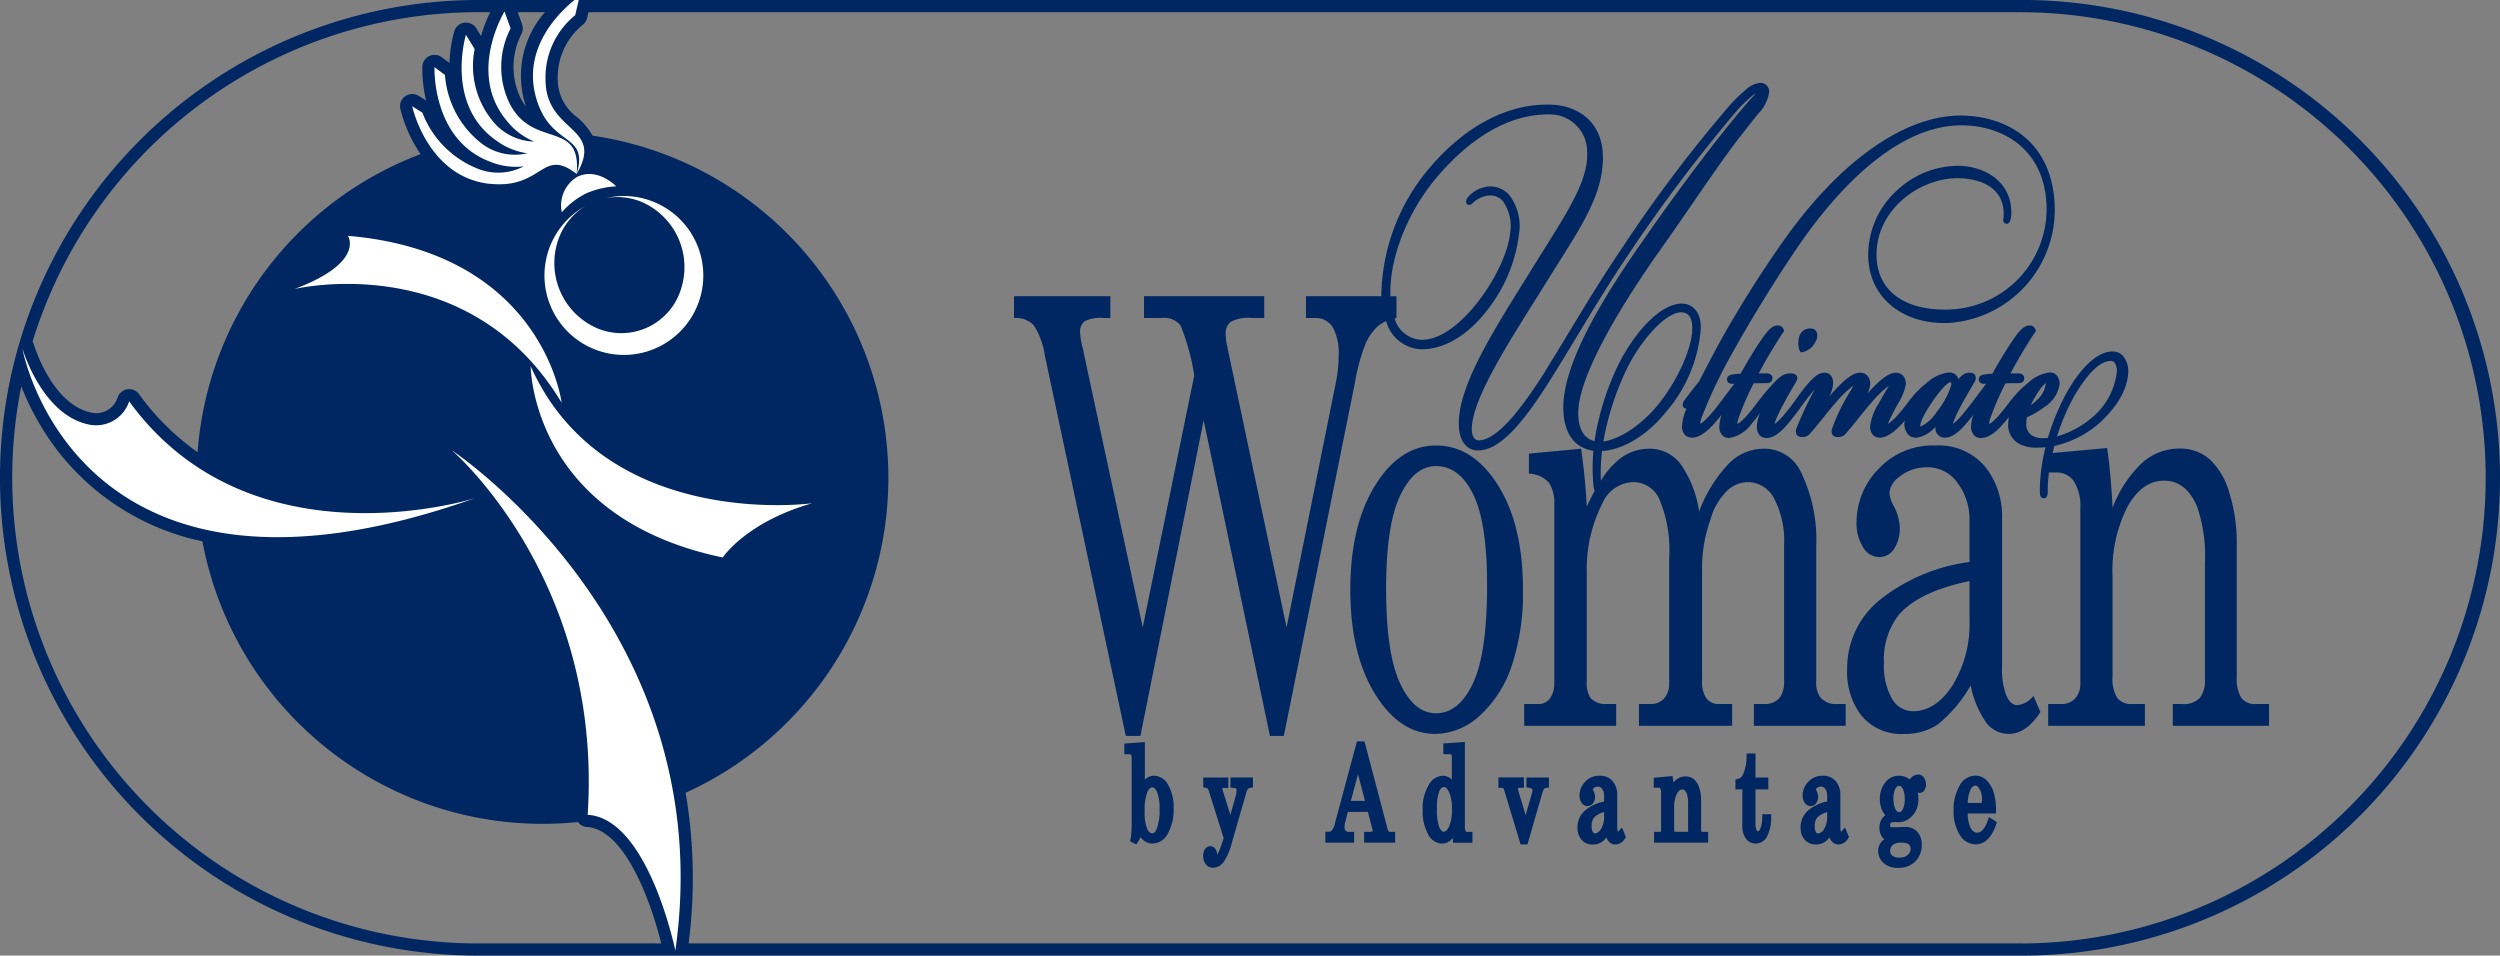 <svg xmlns="http://www.w3.org/2000/svg" width="258.547" height="98.83" viewBox="0 0 258.547 98.83">
    <rect x="0" y="0" width="258.547" height="98.83" fill="#808080" stroke="none"/>
    <defs>
        <clipPath id="ms5qfbplqa">
            <path data-name="Rectangle 1643" style="fill:none" d="M0 0h258.547v98.83H0z"/>
        </clipPath>
    </defs>
    <g data-name="Ultimate woman logo">
        <g data-name="Group 2356" style="clip-path:url(#ms5qfbplqa)">
            <path data-name="Path 603" d="M157.505 60.973q0-6.7-2.589-10.8t-6.4-4.1q-3.749 0-6.31 4.145T139.648 61q0 6.607 2.548 10.753t6.219 4.145a6.877 6.877 0 0 0 4.626-1.893 12.089 12.089 0 0 0 3.3-5.151 23.652 23.652 0 0 0 1.16-7.885m-5.17 9.7q-1.46 3.094-3.819 3.094-2.277 0-3.719-3.094t-1.443-9.793q0-6.576 1.454-9.625t3.708-3.048q2.4 0 3.84 2.912t1.44 9.431q0 7.031-1.461 10.123m24.138 1.545a3.008 3.008 0 0 1-.444-1.818V58.282a15.293 15.293 0 0 1 .864-4.543 6.788 6.788 0 0 1 1.61-2.872 3.2 3.2 0 0 1 2.291-1.008 3.063 3.063 0 0 1 2.695 1.715 9.509 9.509 0 0 1 1.025 4.843V70.4a2.836 2.836 0 0 1-.484 1.805 2.059 2.059 0 0 1-1.691.6h-.949v2.255h9.493v-2.252h-.947a2.032 2.032 0 0 1-1.674-.691 2.562 2.562 0 0 1-.421-1.713V56.438a16 16 0 0 0-1.652-7.749 4.172 4.172 0 0 0-3.864-2.283 5.071 5.071 0 0 0-3.6 1.614 14.614 14.614 0 0 0-3 4.877 11.345 11.345 0 0 0-1.96-4.966 4.018 4.018 0 0 0-3.229-1.525 5 5 0 0 0-3.372 1.346 9.41 9.41 0 0 0-1.6 1.944 18.716 18.716 0 0 1 .125-3.056c2.2-.123 4.718-1.658 6.636-4.068a14.876 14.876 0 0 0 3.577-8.659c0-1.855-1.022-2.517-1.978-2.517-1.943 0-4.514 2.418-6.4 6.018a27.727 27.727 0 0 0-2.62 8.207c-1.378-.34-1.679-1.742-1.679-2.9 0-4.1 4.982-11.862 7.952-16.127a470.352 470.352 0 0 0 3.836-5.509c1.807-2.623 3.367-4.888 4.722-6.659.231-.3.463-.592.69-.884.529-.679 1.028-1.321 1.447-1.823a3.922 3.922 0 0 0 1.089-2.163.893.893 0 0 0-.682-.96 1.082 1.082 0 0 0-.234-.025 2.518 2.518 0 0 0-1.449.675 17.672 17.672 0 0 0-1.549 1.469 143.95 143.95 0 0 0-11.135 14.7c-2.11 3.1-4.119 6.419-5.892 9.349a344.757 344.757 0 0 1-2.45 4.011c-1.863 2.9-4.582 6.766-6.656 6.766-.349 0-.7-.36-.7-1.162 0-2.9 3.412-8.332 6.422-13.129.51-.813 1.014-1.615 1.5-2.4.383-.618.761-1.215 1.126-1.8 2.6-4.113 4.651-7.363 4.507-11.109-.185-3.779-3.108-5.12-5.556-5.12h-.264c-4.3 0-8.665 2.4-12.283 6.756a20.821 20.821 0 0 0-4.806 12.8c0 .088.01.172.014.258h-7.81v2.253h.927a2.046 2.046 0 0 1 1.84.947 5.542 5.542 0 0 1 .615 2.959 14.131 14.131 0 0 1-.3 2.822l-5.085 25.262-6.172-29.2a5.346 5.346 0 0 1-.121-1.172 1.466 1.466 0 0 1 .5-1.216 3.892 3.892 0 0 1 2.194-.406h1.288v-2.248h-12.434v2.253h1.81a2.188 2.188 0 0 1 1.961.75 23.229 23.229 0 0 1 1.425 5.186l-5.326 26.054-6.066-28.206L112 36.1a7.788 7.788 0 0 1-.3-1.713 1.4 1.4 0 0 1 .432-1.14 3.536 3.536 0 0 1 2-.361h.7v-2.25h-9.962v2.253a2.544 2.544 0 0 1 2.028.736 7.579 7.579 0 0 1 1.139 3.048l8.393 39.439h1.51l6.54-32.646 6.857 32.646h1.434l7.345-36.495a20.35 20.35 0 0 1 1.08-3.994 5.317 5.317 0 0 1 1.26-1.848 3.384 3.384 0 0 1 .9-.562 3.92 3.92 0 0 0 3.671 2.909c2.369 0 4.8-1.458 6.83-4.107a15.835 15.835 0 0 0 3.251-7.916 5.23 5.23 0 0 0-1.037-3.945 2.618 2.618 0 0 0-1.982-.871h-.151a3.3 3.3 0 0 0-1.989.954c-.27.27-.374.517-.306.73l.015.05.032.042.1.128h.169a.525.525 0 0 0 .361-.2 3.76 3.76 0 0 1 .134-.122 2.847 2.847 0 0 1 1.52-.648h.122a1.714 1.714 0 0 1 1.314.566 4.393 4.393 0 0 1 .773 3.257c-.347 3.881-5.163 11.1-9.1 11.1a2.993 2.993 0 0 1-2.85-2.21c.064-.014.123-.034.189-.047v-2.247h-.622c0-.058-.008-.113-.009-.172-.09-3.737 1.73-8.421 4.638-11.934 2.543-3.056 6.64-6.7 11.7-6.7h.081a3.853 3.853 0 0 1 3.93 3.97c.12 2.708-1.812 5.783-4.485 10.04q-.512.814-1.053 1.683c-.391.636-.79 1.277-1.189 1.918-3.218 5.176-6.547 10.527-6.547 14.349 0 2.059 1.01 2.793 1.955 2.793h.025c2.019 0 4.231-2.143 7.4-7.165.882-1.4 1.8-2.91 2.763-4.509 1.768-2.921 3.6-5.941 5.47-8.693a164.706 164.706 0 0 1 11.173-14.8 16.05 16.05 0 0 1 1.492-1.45 4.054 4.054 0 0 1 .411-.312 4.66 4.66 0 0 1-.4.475c-.511.547-1.248 1.422-2.395 2.84-2.382 2.935-5.529 7.16-8.417 11.3-2.813 4.021-8.668 12.389-8.668 17.83 0 3.584 1.975 4.365 3.115 4.517a18.44 18.44 0 0 0 .006 3.571 2.422 2.422 0 0 0 .122.59 27.486 27.486 0 0 0-.816 1.608q-.141-2.84-.584-5.981l-5.4.511v2.072a2.916 2.916 0 0 1 2.1.96 4.018 4.018 0 0 1 .526 2.284v18.444a2.573 2.573 0 0 1-.433 1.532 1.437 1.437 0 0 1-1.239.6h-1.442v2.253h9.512v-2.252h-.968a2.118 2.118 0 0 1-1.693-.632 2.956 2.956 0 0 1-.381-1.776V59.172a14.993 14.993 0 0 1 1.633-7.15 3.582 3.582 0 0 1 3.285-2.163 2.946 2.946 0 0 1 2.631 1.863 13.6 13.6 0 0 1 .978 5.978v12.975a2.3 2.3 0 0 1-.5 1.532 1.888 1.888 0 0 1-1.533.6H169.5v2.253h9.635v-2.252h-1.291a1.6 1.6 0 0 1-1.37-.588m-8.135-34.275c1.635-3.164 4.057-5.645 5.512-5.645h.025c.94 0 1.138.877 1.138 1.613 0 2.02-1.415 5.237-3.44 7.822-1.686 2.125-4.036 3.708-5.754 3.915a28.839 28.839 0 0 1 2.519-7.705m40.305 34.983c-.472 0-.854-.331-1.15-.991a7.583 7.583 0 0 1-.443-3V53.554a8.185 8.185 0 0 0-1.773-5.316 6.266 6.266 0 0 0-5.14-2.163 7.611 7.611 0 0 0-5.9 2.464A7.892 7.892 0 0 0 192 53.976a4.631 4.631 0 0 0 .675 2.613 1.972 1.972 0 0 0 1.682 1.02 1.784 1.784 0 0 0 1.532-.855 3.842 3.842 0 0 0 .583-2.207 4.992 4.992 0 0 0-.583-2.134A3.673 3.673 0 0 1 195.4 51a2.233 2.233 0 0 1 .907-1.591 4.51 4.51 0 0 1 3.023-1.082 3.769 3.769 0 0 1 3.123 1.621 6.275 6.275 0 0 1 1.23 3.906v4.266a18.88 18.88 0 0 0-9.2 3.859 9.114 9.114 0 0 0-3.455 7.283 7.337 7.337 0 0 0 1.511 4.777 5.349 5.349 0 0 0 4.412 1.862 5.964 5.964 0 0 0 3.488-1.008 14.346 14.346 0 0 0 3.365-4.009 10.165 10.165 0 0 0 1.644 3.9 2.9 2.9 0 0 0 2.307 1.112q1.794 0 3.265-2.253l-.726-1.683a2.369 2.369 0 0 1-1.651.962m-4.959-8.8a12.159 12.159 0 0 1-1.743 6.742q-1.744 2.688-4.121 2.687a2.472 2.472 0 0 1-2.158-1.306 6.754 6.754 0 0 1-.825-3.62 7.464 7.464 0 0 1 1.59-5.105q2.139-2.372 7.257-3.425zm28.1 8.035a3.865 3.865 0 0 1-.463-2.18v-13.7a17.207 17.207 0 0 0-.766-5.316 7.541 7.541 0 0 0-2.037-3.469 4.633 4.633 0 0 0-3.142-1.1 5.713 5.713 0 0 0-3.9 1.531 12.408 12.408 0 0 0-2.994 4.6q-.18-3.542-.564-6.188l-5.637.514c.058-.242.109-.48.177-.729a10.607 10.607 0 0 0 4.832-2.52c1.762-1.685 2.7-3.365 2.8-4.994a2.406 2.406 0 0 0-.541-1.8 1.4 1.4 0 0 0-1.044-.459c-1.856 0-3.532 2.16-4.611 3.973a23.511 23.511 0 0 0-2.1 4.967 5.036 5.036 0 0 1-.476.025 2.088 2.088 0 0 1-1.218-.305 1.367 1.367 0 0 1-.537-1.291 4.488 4.488 0 0 1 .051-.559 8.615 8.615 0 0 0 1.782-1.046 3.4 3.4 0 0 0 1.6-2.336 1.306 1.306 0 0 0-.311-.975.939.939 0 0 0-.7-.286 3.99 3.99 0 0 0-2.189 1.038 10.866 10.866 0 0 0-1.158 1.06 11.89 11.89 0 0 0-.694.813l-.29.375c-.228.3-.487.641-.756.952a6.5 6.5 0 0 1-.988.987.684.684 0 0 1-.184.1 1.571 1.571 0 0 1 .114-.6 29.789 29.789 0 0 1 1.559-3.589c.433-.023.768-.023 1.214-.023h.139c.469 0 .573-.284.593-.453a.468.468 0 0 0-.107-.372.681.681 0 0 0-.532-.186c-.235 0-.49 0-.781.009.384-.726.739-1.361 1.145-2.044.584-.983 1.143-1.872 1.392-2.211l.085-.117-.032-.139a.61.61 0 0 0-.654-.451c-.628 0-1.192.765-1.715 1.549-.527.749-1.4 2.174-2.1 3.44-.128 0-.3.013-.492.034-.388.037-.835.079-.9.47a.459.459 0 0 0 .1.382.572.572 0 0 0 .468.154h.177l-.806 1.069-.374.5-.03.038-.044.054c-.337.459-.707.928-1.1 1.407a7.465 7.465 0 0 1-.984 1.016 2.036 2.036 0 0 1-.081.058 1.682 1.682 0 0 1 .1-.342 14.449 14.449 0 0 1 .79-1.652c.4-.735.814-1.444 1.116-1.963l.174-.3a.783.783 0 0 0 .113-.774.638.638 0 0 0-.574-.256h-.123a1.439 1.439 0 0 0-1.026.68 1.209 1.209 0 0 0-.119-.254.913.913 0 0 0-.574-.418 1.441 1.441 0 0 0-.312-.034 4.044 4.044 0 0 0-2.259 1.056 11.276 11.276 0 0 0-1.1.994c-.15.156-.361.406-.52.6a1.81 1.81 0 0 0-.11.131l-.037.045c-.2.273-.686.929-1.1 1.4a6.36 6.36 0 0 1-1.059 1.021 1.267 1.267 0 0 1-.094.065 1.821 1.821 0 0 1 .108-.3c.1-.219.362-.8.749-1.487l.18-.331a5.728 5.728 0 0 0 .782-1.888 1.232 1.232 0 0 0-.273-.971 1 1 0 0 0-.755-.31c-.667 0-1.54.623-2.751 1.963-.053.059-.106.117-.159.178a2.879 2.879 0 0 0 .243-.787 1.272 1.272 0 0 0-.25-1.027 1.018 1.018 0 0 0-.8-.327c-.65 0-1.517.623-2.727 1.963-.145.16-.29.325-.431.491a3.292 3.292 0 0 0 .4-1.379c0-.662-.342-1.075-.894-1.075-.611 0-1.126.457-1.807 1.245-.353.412-.76.974-1.058 1.386l-.157.216c-.064.088-.122.167-.174.243-.288.4-.5.666-.9 1.155a6.478 6.478 0 0 1-.961.979.994.994 0 0 1-.1.068 1.73 1.73 0 0 1 .1-.358 17 17 0 0 1 .789-1.646 47.54 47.54 0 0 1 1.24-2.189c.155-.25.3-.519.161-.766s-.484-.262-.686-.262c-.558 0-.939.208-1.565.853a21.989 21.989 0 0 0-1.572 1.834l-.007.008-.051.063c-.1.126-.21.268-.328.423-.228.3-.487.641-.757.952a6.328 6.328 0 0 1-.986.986.685.685 0 0 1-.184.1 1.617 1.617 0 0 1 .114-.6 29.881 29.881 0 0 1 1.559-3.588c.434-.023.77-.023 1.216-.023h.139c.469 0 .571-.286.59-.456a.465.465 0 0 0-.108-.37.676.676 0 0 0-.528-.185c-.236 0-.491 0-.784.009.374-.709.73-1.343 1.147-2.044.605-1.017 1.151-1.885 1.39-2.21l.087-.119-.034-.142a.614.614 0 0 0-.652-.447c-.627 0-1.192.765-1.717 1.549-.527.752-1.412 2.206-2.1 3.44-.129 0-.3.013-.495.034-.388.037-.832.08-.9.469a.457.457 0 0 0 .1.383.574.574 0 0 0 .469.154h.176c-.38.506-.831 1.1-1.284 1.7a1.883 1.883 0 0 0-.107.155c-.273.373-.559.73-.942 1.173a7.527 7.527 0 0 1-.9.924 1.253 1.253 0 0 1-.282.181 2.2 2.2 0 0 1 .112-.57 51.5 51.5 0 0 1 3.32-6.951c1.9-3.409 4.333-7.349 6.5-10.541 3.223-4.779 9.73-12.8 17.1-12.8 3.925 0 8.58 2.191 8.781 8.365a10.41 10.41 0 0 1-9.992 10.683c-.174.007-.347.01-.52.01-4.428 0-7.072-2.123-7.072-5.68 0-4.662 4.421-7.909 8.389-7.909 1.1 0 4.709.263 4.762 3.648a3.672 3.672 0 0 1-.037.577.4.4 0 0 0 .188.456l.016.008.017.007.052.019h.065c.4 0 .49-.641.49-1.178-.021-3.313-2.9-4.822-5.576-4.822a9.363 9.363 0 0 0-6.317 2.606 9.044 9.044 0 0 0-2.91 6.621c0 4.142 3.239 7.035 7.875 7.035.169 0 .34 0 .512-.012a11.734 11.734 0 0 0 10.9-12.129c-.256-6.81-5.159-9.277-9.662-9.315h-.06c-5.889 0-12.626 4.8-18.481 13.172a118.64 118.64 0 0 0-5.926 9.35c-.552.957-1.942 3.573-2.625 4.938a60.202 60.202 0 0 0-1.54 1.988.712.712 0 0 0-.164.558l.007.03.012.027a.386.386 0 0 0 .353.247 5.481 5.481 0 0 0-.45 1.751 1.271 1.271 0 0 0 .3.965.986.986 0 0 0 .732.287c.663 0 1.42-.484 2.313-1.48.251-.284.507-.592.741-.888a4.529 4.529 0 0 0-.229 1.107 1.343 1.343 0 0 0 .305 1.015.942.942 0 0 0 .7.281 3.56 3.56 0 0 0 2.363-1.52c.264-.3.578-.7.854-1.06a3.482 3.482 0 0 0-.347 1.37c0 .758.377 1.21 1.009 1.21.874 0 1.7-.869 2.248-1.523.419-.5.947-1.184 1.257-1.633l.024-.031c.291-.4.65-.875.988-1.3.15-.188.3-.361.445-.508l-.051.095c-.227.427-.485.911-.764 1.49-.356.744-.866 1.886-1.027 2.336a.8.8 0 0 0-.007.736.688.688 0 0 0 .6.236 1 1 0 0 0 .839-.419c.509-.587.91-1.087 1.3-1.57s.784-.978 1.29-1.56a11.185 11.185 0 0 1 1.749-1.707c.039-.025.073-.049.1-.068-.081.162-.219.391-.376.654-.173.287-.369.613-.563.97a19.151 19.151 0 0 0-1.246 2.738.817.817 0 0 0 .015.742.673.673 0 0 0 .584.22 1.023 1.023 0 0 0 .839-.418c.508-.585.906-1.082 1.291-1.563s.787-.983 1.295-1.568a11.259 11.259 0 0 1 1.749-1.707l.062-.045-.151.262c-.24.414-.5.853-.766 1.336-.049.091-.1.18-.15.271a5.435 5.435 0 0 0-.858 2.282 1.232 1.232 0 0 0 .288.937.973.973 0 0 0 .719.281c.86 0 1.818-.928 2.313-1.48.077-.088.16-.188.245-.289 0 .015-.007.033-.008.05a1.746 1.746 0 0 0 .342 1.37 1.114 1.114 0 0 0 .843.352h.1a3.439 3.439 0 0 0 1.9-1.121v.1a.961.961 0 0 0 .982 1.016c.878 0 1.692-.849 2.228-1.488.218-.257.47-.572.708-.879a4.635 4.635 0 0 0-.227 1.106 1.348 1.348 0 0 0 .308 1.015.945.945 0 0 0 .7.281c1.05 0 1.97-1.065 2.362-1.519.161-.184.343-.4.524-.633-.019.146-.034.3-.04.449a2.231 2.231 0 0 0 1.226 2.361 4.01 4.01 0 0 0 1.763.338 8.528 8.528 0 0 0 .856-.047 18.693 18.693 0 0 0-.588 4.623c0 .433.128.656.383.656h.025c.152 0 .406-.081.406-.626a15.027 15.027 0 0 1 .126-2.039h.708a2.159 2.159 0 0 1 1.883.931 4.731 4.731 0 0 1 .656 2.733v18.182a2.227 2.227 0 0 1-.514 1.5 1.868 1.868 0 0 1-1.5.6h-1.31v2.253h10v-2.252h-1.31a1.813 1.813 0 0 1-1.562-.644 3.8 3.8 0 0 1-.474-2.18V59.562A14.566 14.566 0 0 1 220 52.443q1.522-2.731 3.8-2.732 2.3 0 3.427 2.7a15.78 15.78 0 0 1 .805 5.828v12.046a2.9 2.9 0 0 1-.524 1.891 2.3 2.3 0 0 1-1.854.632h-.947v2.252h9.956v-2.252h-1.331a1.785 1.785 0 0 1-1.551-.644m-17.207-31.313c1.438-2.371 2.657-3.525 3.726-3.525a.475.475 0 0 1 .366.154 1.493 1.493 0 0 1 .241 1.086 7.208 7.208 0 0 1-2.237 4.342 9.81 9.81 0 0 1-3.939 2.225 23.167 23.167 0 0 1 1.843-4.282m-3.73-.39a3.552 3.552 0 0 1 .718-.831.792.792 0 0 1 .005.1 2.787 2.787 0 0 1-.856 1.6 4.976 4.976 0 0 1-.691.571 9.386 9.386 0 0 1 .824-1.438m-10.572 2.171a4.034 4.034 0 0 1-1.665 1.49.364.364 0 0 1-.009-.056c-.016-.146.027-.752 1.238-2.51 1.116-1.664 1.724-2.028 1.865-2.028a.1.1 0 0 1 .057.013.437.437 0 0 1 .042.273 8.543 8.543 0 0 1-1.528 2.818m-80.928 37.591a1.355 1.355 0 0 0-.892.345l-.053.047v-3.876l-.339.025-1.493.111-.292.022V78h.5a.213.213 0 0 1 .185.069.5.5 0 0 1 .078.3v6.9a9.407 9.407 0 0 1-.119 1.516l-.038.227.207.1.174.088.257.131.153-.245a5.529 5.529 0 0 0 .276-.5 2.077 2.077 0 0 0 .385.372 1.434 1.434 0 0 0 .865.28 1.846 1.846 0 0 0 1.6-1.071 5.086 5.086 0 0 0 .577-2.568 4.662 4.662 0 0 0-.539-2.378 1.737 1.737 0 0 0-1.493-1m.263 5.548c-.186.411-.371.411-.432.411s-.3 0-.517-.43a4.375 4.375 0 0 1-.272-1.87 4.993 4.993 0 0 1 .278-1.982c.224-.466.448-.466.521-.466.169 0 .326.15.466.444a4.654 4.654 0 0 1 .27 1.866 5.138 5.138 0 0 1-.314 2.027m9.658-5.365h.316v1.033l-.27.039c-.136.02-.305.087-.4.433l-1.517 5.259a6.19 6.19 0 0 1-.83 1.949 1.4 1.4 0 0 1-1.1.628.932.932 0 0 1-.775-.392 1.367 1.367 0 0 1-.262-.849 1.214 1.214 0 0 1 .172-.659.673.673 0 0 1 .57-.328.649.649 0 0 1 .541.3.993.993 0 0 1 .168.566 1.525 1.525 0 0 0 .164-.291c.1-.207.266-.677.51-1.4l-1.527-4.872a.657.657 0 0 0-.136-.265.376.376 0 0 0-.19-.08l-.259-.047v-1.02h2.594v1.076h-.5a.552.552 0 0 0-.124.011.373.373 0 0 0 0 .063.239.239 0 0 0 .011.077l.825 2.648.559-2.016a2 2 0 0 0 .081-.553.245.245 0 0 0-.04-.156.648.648 0 0 0-.31-.076l-.285-.027v-1.047h2.021zm14.5 5.62c-.07 0-.188 0-.265-.3l-2.323-8.821-.062-.235h-.778l-.063.234-2.2 8.18a2.063 2.063 0 0 1-.333.8.447.447 0 0 1-.357.136h-.315v1.132h2.974v-1.122h-.534a.4.4 0 0 1-.342-.119.492.492 0 0 1-.121-.343 2.825 2.825 0 0 1 .109-.664l.237-.936h2.073l.473 1.813a.651.651 0 0 1 .02.154.14.14 0 0 1 0 .039.779.779 0 0 1-.364.056h-.52v1.122h3.213v-1.122h-.519zm-4.062-3.2.743-2.754.722 2.754zm11.976 3.2a.105.105 0 0 1-.108-.062 1.238 1.238 0 0 1-.073-.527v-8.7l-.337.023-1.6.111-.293.02V78h.608a.324.324 0 0 1 .209.053.3.3 0 0 1 .064.225v2.348l-.016-.016a1.313 1.313 0 0 0-.92-.38 1.69 1.69 0 0 0-1.4.863 4.661 4.661 0 0 0-.685 2.656 4.913 4.913 0 0 0 .535 2.463 1.691 1.691 0 0 0 1.466 1.032 1.336 1.336 0 0 0 .972-.429 2.013 2.013 0 0 0 .136-.151l.017.2.025.288h2v-1.124h-.6zm-1.829-.519c-.169.335-.35.506-.537.506-.06 0-.243 0-.445-.426a5.012 5.012 0 0 1-.255-1.97 4.5 4.5 0 0 1 .25-1.821c.191-.4.391-.4.465-.4s.269 0 .5.453a4.074 4.074 0 0 1 .329 1.807 4.372 4.372 0 0 1-.3 1.851m10.021-5.1h.315v1.033l-.269.039a.35.35 0 0 0-.22.1.9.9 0 0 0-.17.335l-1.5 5.184-.067.228h-.708l-.068-.224-1.612-5.329a.646.646 0 0 0-.123-.258s-.04-.035-.183-.037l-.31-.006V80.4h2.638v1.068l-.307.008a1.165 1.165 0 0 0-.314.036.094.094 0 0 0 0 .027.605.605 0 0 0 .03.194l.773 2.574.694-2.448a.516.516 0 0 0 .012-.107c0-.08 0-.213-.369-.282l-.258-.047v-1.015h2.011zm8.057 5.627-.2-.447-.327.362a.672.672 0 0 1-.084.079 1.324 1.324 0 0 1-.071-.524v-3.338a2.1 2.1 0 0 0-.455-1.352 1.666 1.666 0 0 0-1.36-.587 1.971 1.971 0 0 0-1.515.639 2.031 2.031 0 0 0-.569 1.393 1.307 1.307 0 0 0 .2.741.729.729 0 0 0 .627.363.691.691 0 0 0 .592-.324 1.123 1.123 0 0 0 .183-.657 1.347 1.347 0 0 0-.163-.6.8.8 0 0 1-.069-.174.451.451 0 0 1 .09-.1.664.664 0 0 1 .448-.153.512.512 0 0 1 .427.227 1.051 1.051 0 0 1 .2.656v.665a4.28 4.28 0 0 0-1.886.856 2.3 2.3 0 0 0-.864 1.826 1.891 1.891 0 0 0 .4 1.235 1.464 1.464 0 0 0 1.2.52 1.6 1.6 0 0 0 .935-.276 2.171 2.171 0 0 0 .449-.439 1.6 1.6 0 0 0 .221.363.942.942 0 0 0 .741.352 1.184 1.184 0 0 0 .973-.632l.094-.144-.068-.156zm-2.038-1.574a2.337 2.337 0 0 1-.33 1.29c-.287.441-.545.441-.63.441-.054 0-.12-.011-.2-.138a1.142 1.142 0 0 1-.132-.615 1.34 1.34 0 0 1 .268-.9 2.157 2.157 0 0 1 1.024-.549zm10.154 1.567a.189.189 0 0 1-.085-.013.705.705 0 0 1-.037-.284v-2.969a4.085 4.085 0 0 0-.182-1.252 1.961 1.961 0 0 0-.536-.894 1.328 1.328 0 0 0-.887-.315 1.541 1.541 0 0 0-1.06.416 2.107 2.107 0 0 0-.2.208c-.014-.128-.03-.251-.047-.368l-.043-.295-.3.027-1.36.123-.287.026v1.031h.526a.156.156 0 0 1 .151.067.717.717 0 0 1 .084.411v3.944a.178.178 0 0 1-.041.127.183.183 0 0 1-.082.013h-.6v1.122h5.589v-1.122h-.6zm-1.469-.232a.162.162 0 0 1-.2.232h-1.115a.2.2 0 0 1-.088-.013.718.718 0 0 1-.038-.284v-2.26a2.858 2.858 0 0 1 .292-1.391c.238-.433.47-.433.546-.433.134 0 .307.046.455.4a3.074 3.074 0 0 1 .147 1.14zm8.273-1.587h.324l-.008.324a4.13 4.13 0 0 1-.417 1.962 1.324 1.324 0 0 1-1.169.744 1.233 1.233 0 0 1-1.051-.548 2.155 2.155 0 0 1-.345-1.266V81.64h-.713v-1.017l.239-.061a.8.8 0 0 0 .537-.445 4.451 4.451 0 0 0 .376-1.891l.009-.306h.915v2.488h1.325v1.232h-1.325v3.6a1.243 1.243 0 0 0 .118.621c.068.114.119.114.139.114.1 0 .192-.169.228-.238a3.162 3.162 0 0 0 .21-1.228l.012-.3h.6zM191 86.035l-.2-.458-.326.378a.548.548 0 0 1-.077.074 1.305 1.305 0 0 1-.068-.524v-3.341a2.1 2.1 0 0 0-.457-1.352 1.673 1.673 0 0 0-1.362-.587 1.959 1.959 0 0 0-1.512.64 2.025 2.025 0 0 0-.574 1.392 1.311 1.311 0 0 0 .2.741.728.728 0 0 0 .63.363.7.7 0 0 0 .589-.319 1.144 1.144 0 0 0 .183-.662 1.369 1.369 0 0 0-.157-.6.923.923 0 0 1-.074-.18.5.5 0 0 1 .09-.1.657.657 0 0 1 .444-.153.519.519 0 0 1 .432.228 1.055 1.055 0 0 1 .2.655v.665a4.281 4.281 0 0 0-1.885.856 2.29 2.29 0 0 0-.864 1.826 1.909 1.909 0 0 0 .4 1.233 1.462 1.462 0 0 0 1.2.522 1.6 1.6 0 0 0 .936-.276 2.25 2.25 0 0 0 .449-.439 1.56 1.56 0 0 0 .218.362.946.946 0 0 0 .743.353 1.168 1.168 0 0 0 .972-.635l.091-.143-.068-.154zm-2.035-1.574a2.335 2.335 0 0 1-.329 1.289.774.774 0 0 1-.628.442c-.056 0-.123-.011-.2-.138a1.143 1.143 0 0 1-.131-.615 1.347 1.347 0 0 1 .267-.9 2.184 2.184 0 0 1 1.024-.547zm9.394-4.366a1.143 1.143 0 0 0-.856.512 2.2 2.2 0 0 0-.364-.221 1.744 1.744 0 0 0-.725-.161 1.783 1.783 0 0 0-1.466.721 2.668 2.668 0 0 0-.535 1.683 2.837 2.837 0 0 0 .212 1.117 2.285 2.285 0 0 0 .347.559 1.477 1.477 0 0 0-.383.429 1.764 1.764 0 0 0-.22.885 1.582 1.582 0 0 0 .277.939 1.484 1.484 0 0 0 .222.24 1.31 1.31 0 0 0-.341.325 1.5 1.5 0 0 0-.29.89 1.648 1.648 0 0 0 .437 1.116 2.074 2.074 0 0 0 1.632.62 2.329 2.329 0 0 0 1.962-.879 2.419 2.419 0 0 0 .475-1.509 1.923 1.923 0 0 0-.442-1.325 1.787 1.787 0 0 0-1.412-.515l-1.091.031a.54.54 0 0 1-.275-.042.257.257 0 0 1-.048-.169.347.347 0 0 1 .072-.25.87.87 0 0 1 .453-.068h.478a1.661 1.661 0 0 0 1.01-.4 2.294 2.294 0 0 0 .706-.891 2.851 2.851 0 0 0 .208-1.125 3.01 3.01 0 0 0-.068-.643.544.544 0 0 0 .2.039.576.576 0 0 0 .5-.309 1.042 1.042 0 0 0 .146-.568 1.206 1.206 0 0 0-.2-.685.732.732 0 0 0-.624-.348m-2.624 7.3a1.347 1.347 0 0 1 .925-.244 1.462 1.462 0 0 1 .618.092.456.456 0 0 1 .235.212.748.748 0 0 1 .086.352.84.84 0 0 1-.29.606 1.255 1.255 0 0 1-.908.28 1.021 1.021 0 0 1-.753-.248.625.625 0 0 1-.162-.474.762.762 0 0 1 .249-.576m1.043-3.682c-.141.247-.271.278-.369.278-.058 0-.211 0-.372-.291a2.337 2.337 0 0 1-.215-1.121 2.057 2.057 0 0 1 .211-1.035c.142-.245.28-.272.371-.272.056 0 .206 0 .371.285a2.117 2.117 0 0 1 .212 1.049 2.309 2.309 0 0 1-.209 1.107m9.261 1-.334-.217-.135.376c-.3.825-.66 1.244-1.081 1.244-.172 0-.432-.05-.685-.488a3.485 3.485 0 0 1-.3-1.5h2.927v-.318a6.85 6.85 0 0 0-.171-1.585 3.255 3.255 0 0 0-.73-1.452 1.677 1.677 0 0 0-1.256-.556 1.892 1.892 0 0 0-1.633 1.072 4.909 4.909 0 0 0-.6 2.562 4.512 4.512 0 0 0 .609 2.439 1.929 1.929 0 0 0 1.652 1.034c.952 0 1.673-.694 2.143-2.065l.08-.232-.207-.134zm-2.25-3.034c.152-.288.319-.435.495-.435.056 0 .227 0 .433.347a2.037 2.037 0 0 1 .259 1.059.914.914 0 0 1-.049.389h-1.42a3.427 3.427 0 0 1 .282-1.36M187.84 34.271a1.085 1.085 0 0 1-.08 1.057 1.988 1.988 0 0 1-1.367 1.1h-.184l-.091-.161a2.2 2.2 0 0 1-.053-1.405 1.139 1.139 0 0 1 1.229-.888h.023a.6.6 0 0 1 .523.295M209.134 0H49.414a49.5 49.5 0 0 0-48 37.658v.005a49.422 49.422 0 0 0 48 61.163h159.72a49.415 49.415 0 0 0 0-98.83M53.993 2.507l-.447-1.246h2.813a9.923 9.923 0 0 0-2.154 9.11c.063.225.13.439.2.644a5.01 5.01 0 0 1-.665-1.075 7.5 7.5 0 0 1 .19-6.435 1.261 1.261 0 0 0 .062-1m-4.578-1.244H50.7a14.975 14.975 0 0 0-.955 2.465l-.477-.785a1.264 1.264 0 0 0-1.078-.606 1.4 1.4 0 0 0-.158.009 1.26 1.26 0 0 0-1.049.884 13.925 13.925 0 0 0-.5 3.286l-.787-.59a1.262 1.262 0 0 0-2.017.958 14.084 14.084 0 0 0 .387 3.509l-.766-.479a1.261 1.261 0 0 0-1.9 1.336 14.363 14.363 0 0 0 2.1 4.691 35.789 35.789 0 0 0-23.067 30.826 25.775 25.775 0 0 1-6.05-6 1.262 1.262 0 0 0-1.021-.521 1.294 1.294 0 0 0-.2.015 1.264 1.264 0 0 0-1 .855 2.361 2.361 0 0 1-2.112 1.622 3.078 3.078 0 0 1-.621-.068c-4.073-.856-5.893-6.944-5.911-7.006a1.285 1.285 0 0 0-.153-.329A48.238 48.238 0 0 1 49.414 1.261m0 96.307A48.164 48.164 0 0 1 2.2 39.955a27.512 27.512 0 0 0 3.709 6.595 25.582 25.582 0 0 0 15.026 9.435A35.777 35.777 0 0 0 56.1 85.2a36.227 36.227 0 0 0 3.672-.186c.022.03.04.062.065.09a1.263 1.263 0 0 0 .87.425c3.983.241 6.694 8.018 7.678 12.04zm159.72 0H71.216a52.805 52.805 0 0 0-.31-15.579 35.771 35.771 0 0 0-9.62-67.958 7.133 7.133 0 0 0-1.588-1.9 4.855 4.855 0 0 1-2.02-3.92 7.024 7.024 0 0 1 2.589-5.645 1.258 1.258 0 0 0 .45-.706l.138-.595h148.279a48.154 48.154 0 0 1 0 96.307" style="fill:#002762"/>
            <path data-name="Path 604" d="M59.636 18c1.313-4.379-2.739-2.646-4.215-7.962C54 4.9 57.941 1.179 59.414 0h.438l-.365 1.571a8.282 8.282 0 0 0-3.07 6.638c.009 5.611 6.143 4.765 3.219 9.787m-8.952 1.012c5.488.569 5.358-3.835 8.952-1.012a6.921 6.921 0 0 0-.914-.974 5.526 5.526 0 0 1 .914.974A7.118 7.118 0 0 0 59 16.822 5.67 5.67 0 0 1 59.636 18a7.119 7.119 0 0 0-.324-1.3 5.617 5.617 0 0 1 .324 1.3c.542-5.785-4.669-2.437-7.039-7.523a8.68 8.68 0 0 1 .209-7.539l-.629-1.751s-3.929 6.413.284 11.364a7.02 7.02 0 0 0 2.786 2.091 5.687 5.687 0 0 1-4.315-2.153 8.972 8.972 0 0 1-1.845-7.414l-.9-1.475s-2.192 7.2 3.131 10.93a6.991 6.991 0 0 0 3.222 1.322 5.68 5.68 0 0 1-4.718-1 9.925 9.925 0 0 1-3.806-7.1l-1.08-.81s-.314 7.515 5.777 9.791a6.982 6.982 0 0 0 3.449.472 5.668 5.668 0 0 1-4.817.216 10.112 10.112 0 0 1-5.661-5.77l-1.056-.66s1.586 7.351 8.051 8.025M58.1 21.96a8.158 8.158 0 0 1 2.566-1.981 9.084 9.084 0 0 1 3.065-.709s-1.948-2.012-4.037-.979A3.451 3.451 0 0 0 58.1 21.96m-3.219 15.912s.019 15.643 19.865 19.782c0 0 2.4-3.653 9.243-5.607 0 0-21.44 2.941-29.108-14.175m3.2 3.769s-1.9-15.527-22.1-17.252c0 0 1.827 2.733-5.518 5.5 0 0 17.947-4.318 27.618 11.752m-44.72-.141a3.6 3.6 0 0 1-4.192 2.4c-4.883-1.027-6.863-7.889-6.863-7.889s5.376 30.207 46.8 15.513c0 0-23.16 7.348-35.749-10.021m33.363 5.063s15.642 13.314 14.057 37.7c6.275.38 9.066 14.049 9.066 14.049C74.6 64.978 46.724 46.567 46.724 46.567M66.26 20.842a7.351 7.351 0 0 1 4.155 9.094 6.454 6.454 0 0 1-8.563 4.052A7.347 7.347 0 0 1 57.7 24.9a6.621 6.621 0 0 1 2.81-3.577 8.214 8.214 0 1 0 7.513-.262 8.138 8.138 0 0 0-5.336-.575 6.469 6.469 0 0 1 3.575.361" style="fill:#fff"/>
        </g>
    </g>
</svg>
